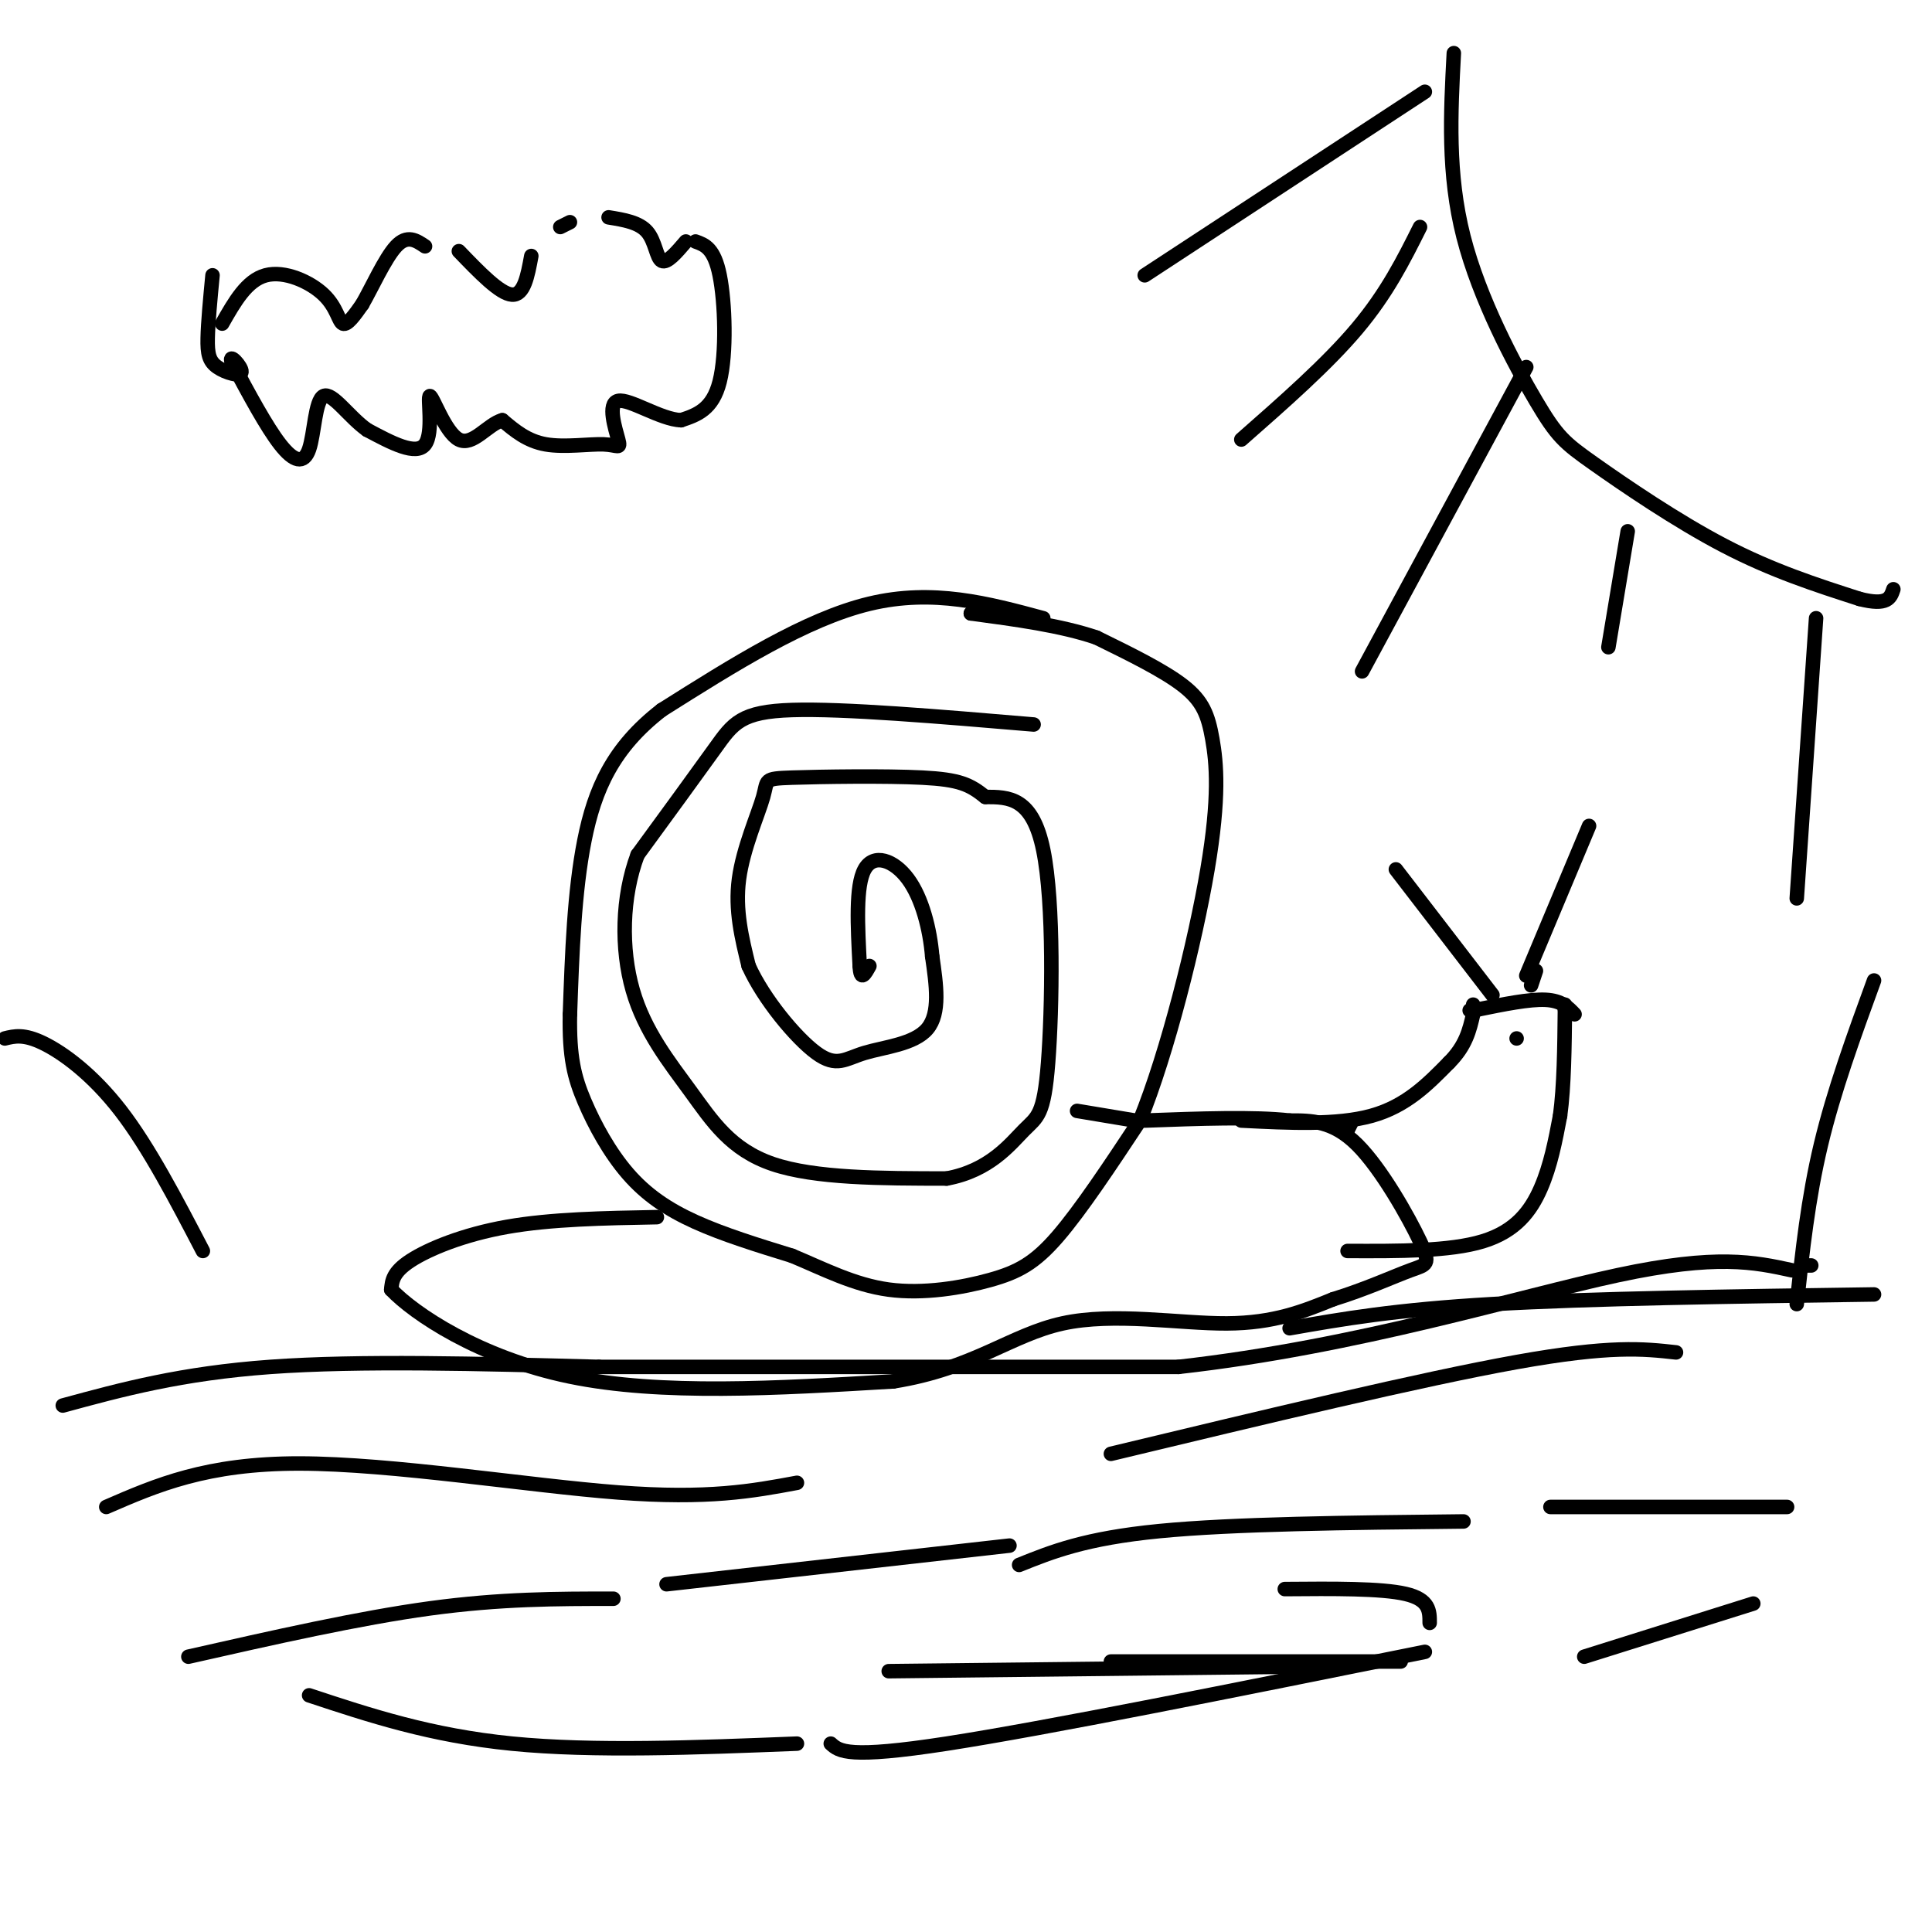 <svg viewBox='0 0 400 400' version='1.1' xmlns='http://www.w3.org/2000/svg' xmlns:xlink='http://www.w3.org/1999/xlink'><g fill='none' stroke='#000000' stroke-width='3' stroke-linecap='round' stroke-linejoin='round'><path d='M216,128c-11.417,-3.083 -22.833,-6.167 -36,-3c-13.167,3.167 -28.083,12.583 -43,22'/><path d='M137,147c-10.111,7.822 -13.889,16.378 -16,27c-2.111,10.622 -2.556,23.311 -3,36'/><path d='M118,210c-0.171,8.874 0.903,13.059 3,18c2.097,4.941 5.219,10.638 9,15c3.781,4.362 8.223,7.389 14,10c5.777,2.611 12.888,4.805 20,7'/><path d='M164,260c6.520,2.722 12.820,6.029 20,7c7.180,0.971 15.241,-0.392 21,-2c5.759,-1.608 9.217,-3.459 14,-9c4.783,-5.541 10.892,-14.770 17,-24'/><path d='M236,232c5.702,-13.997 11.456,-36.989 14,-52c2.544,-15.011 1.877,-22.041 1,-27c-0.877,-4.959 -1.965,-7.845 -6,-11c-4.035,-3.155 -11.018,-6.577 -18,-10'/><path d='M227,132c-7.333,-2.500 -16.667,-3.750 -26,-5'/><path d='M201,127c0.000,0.000 0.000,0.000 0,0'/><path d='M214,150c-19.689,-1.667 -39.378,-3.333 -50,-3c-10.622,0.333 -12.178,2.667 -16,8c-3.822,5.333 -9.911,13.667 -16,22'/><path d='M132,177c-3.273,8.702 -3.455,19.456 -1,28c2.455,8.544 7.545,14.877 12,21c4.455,6.123 8.273,12.035 17,15c8.727,2.965 22.364,2.982 36,3'/><path d='M196,244c8.912,-1.619 13.193,-7.166 16,-10c2.807,-2.834 4.140,-2.955 5,-14c0.860,-11.045 1.246,-33.013 -1,-44c-2.246,-10.987 -7.123,-10.994 -12,-11'/><path d='M204,165c-3.237,-2.600 -5.329,-3.600 -13,-4c-7.671,-0.400 -20.922,-0.200 -27,0c-6.078,0.200 -4.982,0.400 -6,4c-1.018,3.600 -4.148,10.600 -5,17c-0.852,6.400 0.574,12.200 2,18'/><path d='M155,200c3.078,6.829 9.774,14.903 14,18c4.226,3.097 5.984,1.219 10,0c4.016,-1.219 10.290,-1.777 13,-5c2.710,-3.223 1.855,-9.112 1,-15'/><path d='M193,198c-0.452,-5.583 -2.083,-12.042 -5,-16c-2.917,-3.958 -7.119,-5.417 -9,-2c-1.881,3.417 -1.440,11.708 -1,20'/><path d='M178,200c0.167,3.333 1.083,1.667 2,0'/><path d='M136,252c-10.956,0.200 -21.911,0.400 -31,2c-9.089,1.600 -16.311,4.600 -20,7c-3.689,2.400 -3.844,4.200 -4,6'/><path d='M81,267c4.622,4.889 18.178,14.111 37,18c18.822,3.889 42.911,2.444 67,1'/><path d='M185,286c16.524,-2.619 24.333,-9.667 35,-12c10.667,-2.333 24.190,0.048 34,0c9.810,-0.048 15.905,-2.524 22,-5'/><path d='M276,269c6.743,-2.072 12.601,-4.751 16,-6c3.399,-1.249 4.338,-1.067 2,-6c-2.338,-4.933 -7.954,-14.981 -13,-20c-5.046,-5.019 -9.523,-5.010 -14,-5'/><path d='M267,232c-7.333,-0.833 -18.667,-0.417 -30,0'/><path d='M235,232c0.000,0.000 -12.000,-2.000 -12,-2'/><path d='M279,234c0.000,0.000 0.000,0.000 0,0'/><path d='M279,234c0.000,0.000 1.000,-2.000 1,-2'/><path d='M257,232c9.917,0.500 19.833,1.000 27,-1c7.167,-2.000 11.583,-6.500 16,-11'/><path d='M300,220c3.500,-3.500 4.250,-6.750 5,-10'/><path d='M305,208c0.000,0.000 0.000,0.000 0,0'/><path d='M279,259c10.578,0.044 21.156,0.089 28,-2c6.844,-2.089 9.956,-6.311 12,-11c2.044,-4.689 3.022,-9.844 4,-15'/><path d='M323,231c0.833,-6.167 0.917,-14.083 1,-22'/><path d='M324,209c0.000,0.000 0.000,-1.000 0,-1'/><path d='M326,210c-1.333,-1.417 -2.667,-2.833 -6,-3c-3.333,-0.167 -8.667,0.917 -14,2'/><path d='M306,209c-2.500,0.333 -1.750,0.167 -1,0'/><path d='M305,209c0.000,0.000 0.000,0.000 0,0'/><path d='M309,206c0.000,0.000 -20.000,-26.000 -20,-26'/><path d='M316,202c0.000,0.000 13.000,-31.000 13,-31'/><path d='M13,291c12.250,-3.333 24.500,-6.667 43,-8c18.500,-1.333 43.250,-0.667 68,0'/><path d='M124,283c31.333,0.000 75.667,0.000 120,0'/><path d='M244,283c37.289,-4.178 70.511,-14.622 91,-19c20.489,-4.378 28.244,-2.689 36,-1'/><path d='M373,262c0.000,0.000 2.000,0.000 2,0'/><path d='M267,275c10.917,-1.917 21.833,-3.833 42,-5c20.167,-1.167 49.583,-1.583 79,-2'/><path d='M39,343c17.667,-4.000 35.333,-8.000 50,-10c14.667,-2.000 26.333,-2.000 38,-2'/><path d='M138,328c0.000,0.000 71.000,-8.000 71,-8'/><path d='M211,324c6.833,-2.750 13.667,-5.500 29,-7c15.333,-1.500 39.167,-1.750 63,-2'/><path d='M266,329c10.000,-0.083 20.000,-0.167 25,1c5.000,1.167 5.000,3.583 5,6'/><path d='M230,344c0.000,0.000 60.000,0.000 60,0'/><path d='M184,346c0.000,0.000 90.000,-1.000 90,-1'/><path d='M301,11c-0.660,12.486 -1.321,24.973 2,38c3.321,13.027 10.622,26.595 15,34c4.378,7.405 5.833,8.648 12,13c6.167,4.352 17.048,11.815 27,17c9.952,5.185 18.976,8.093 28,11'/><path d='M385,124c5.833,1.500 6.417,-0.250 7,-2'/><path d='M295,19c0.000,0.000 -58.000,38.000 -58,38'/><path d='M294,47c-3.417,6.833 -6.833,13.667 -13,21c-6.167,7.333 -15.083,15.167 -24,23'/><path d='M316,76c0.000,0.000 -34.000,63.000 -34,63'/><path d='M337,110c0.000,0.000 -4.000,24.000 -4,24'/><path d='M376,128c0.000,0.000 -4.000,58.000 -4,58'/><path d='M46,67c2.542,-4.476 5.083,-8.952 9,-10c3.917,-1.048 9.208,1.333 12,4c2.792,2.667 3.083,5.619 4,6c0.917,0.381 2.458,-1.810 4,-4'/><path d='M75,63c1.911,-3.289 4.689,-9.511 7,-12c2.311,-2.489 4.156,-1.244 6,0'/><path d='M95,52c4.250,4.417 8.500,8.833 11,9c2.500,0.167 3.250,-3.917 4,-8'/><path d='M116,47c0.000,0.000 2.000,-1.000 2,-1'/><path d='M126,45c3.156,0.511 6.311,1.022 8,3c1.689,1.978 1.911,5.422 3,6c1.089,0.578 3.044,-1.711 5,-4'/><path d='M144,50c1.933,0.689 3.867,1.378 5,7c1.133,5.622 1.467,16.178 0,22c-1.467,5.822 -4.733,6.911 -8,8'/><path d='M141,87c-4.187,-0.142 -10.655,-4.497 -13,-4c-2.345,0.497 -0.567,5.844 0,8c0.567,2.156 -0.078,1.119 -3,1c-2.922,-0.119 -8.121,0.680 -12,0c-3.879,-0.680 -6.440,-2.840 -9,-5'/><path d='M104,87c-3.045,0.847 -6.156,5.464 -9,4c-2.844,-1.464 -5.419,-9.010 -6,-9c-0.581,0.010 0.834,7.574 -1,10c-1.834,2.426 -6.917,-0.287 -12,-3'/><path d='M76,89c-3.777,-2.678 -7.219,-7.872 -9,-7c-1.781,0.872 -1.903,7.812 -3,11c-1.097,3.188 -3.171,2.625 -6,-1c-2.829,-3.625 -6.415,-10.313 -10,-17'/><path d='M48,75c-0.826,-2.171 2.108,0.903 2,2c-0.108,1.097 -3.260,0.219 -5,-1c-1.740,-1.219 -2.069,-2.777 -2,-6c0.069,-3.223 0.534,-8.112 1,-13'/><path d='M230,301c32.250,-7.750 64.500,-15.500 84,-19c19.500,-3.500 26.250,-2.750 33,-2'/><path d='M321,312c0.000,0.000 49.000,0.000 49,0'/><path d='M22,312c10.378,-4.511 20.756,-9.022 40,-9c19.244,0.022 47.356,4.578 66,6c18.644,1.422 27.822,-0.289 37,-2'/><path d='M64,351c12.583,4.167 25.167,8.333 42,10c16.833,1.667 37.917,0.833 59,0'/><path d='M172,361c1.750,1.583 3.500,3.167 24,0c20.500,-3.167 59.750,-11.083 99,-19'/><path d='M328,343c0.000,0.000 35.000,-11.000 35,-11'/><path d='M1,215c1.978,-0.489 3.956,-0.978 8,1c4.044,1.978 10.156,6.422 16,14c5.844,7.578 11.422,18.289 17,29'/><path d='M388,203c-4.167,11.417 -8.333,22.833 -11,34c-2.667,11.167 -3.833,22.083 -5,33'/><path d='M317,204c0.000,0.000 1.000,-3.000 1,-3'/><path d='M314,215c0.000,0.000 0.000,0.000 0,0'/></g>
</svg>